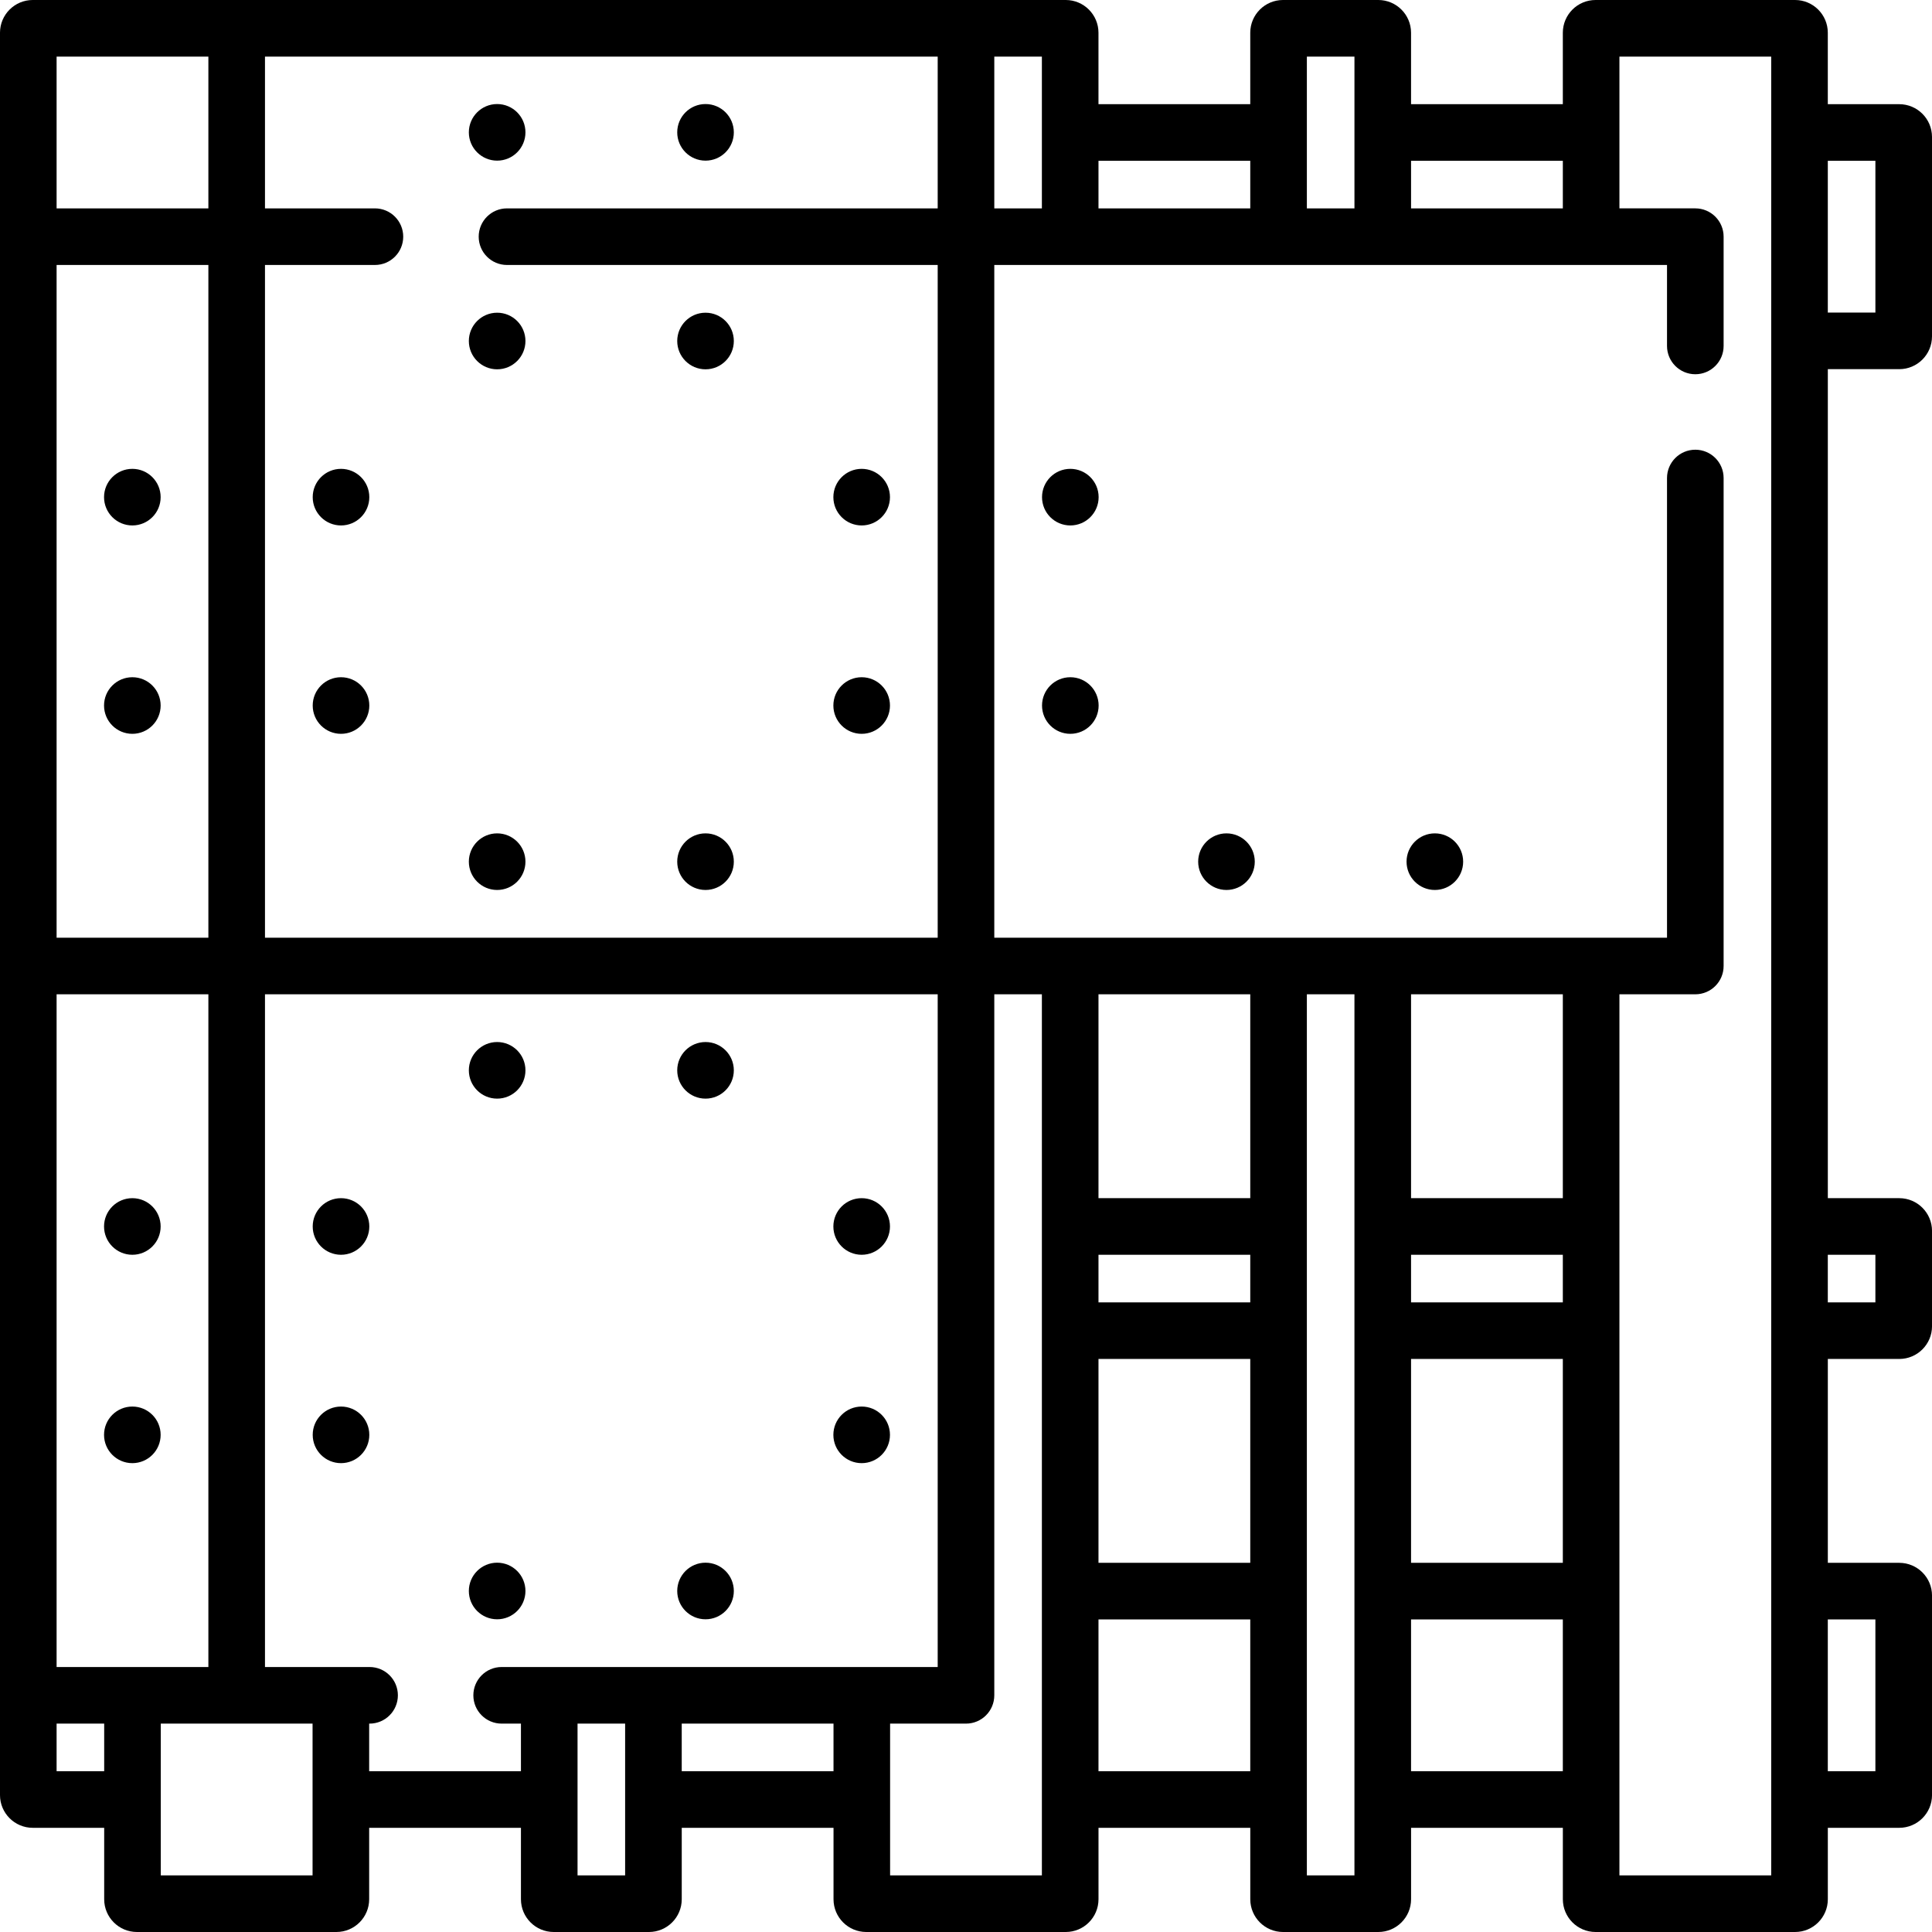 <svg id="Capa_1" enable-background="new 0 0 512 512" height="512" viewBox="0 0 512 512" width="512" xmlns="http://www.w3.org/2000/svg"><g><path d="m503.325 97.833c4.783 0 8.675-3.892 8.675-8.675v-52.872c0-4.783-3.892-8.675-8.675-8.675h-18.937v-18.936c0-4.783-3.892-8.675-8.675-8.675h-52.872c-4.783 0-8.675 3.892-8.675 8.675v18.936h-40.223v-18.936c0-4.783-3.892-8.675-8.675-8.675h-25.261c-4.784 0-8.676 3.892-8.676 8.675v18.936h-40.222v-18.936c0-4.783-3.892-8.675-8.675-8.675-31.928 0-222.775 0-273.759 0-4.783 0-8.675 3.892-8.675 8.675v467.039c0 4.784 3.892 8.675 8.675 8.675h18.937v18.936c0 4.783 3.892 8.675 8.675 8.675h52.872c4.783 0 8.675-3.892 8.675-8.675v-18.936h40.223v18.936c0 4.783 3.892 8.675 8.675 8.675h25.262c4.783 0 8.675-3.892 8.675-8.675v-18.936h40.222v18.936c0 4.783 3.892 8.675 8.676 8.675h52.872c4.783 0 8.675-3.892 8.675-8.675v-18.936h40.222v18.936c0 4.783 3.892 8.675 8.676 8.675h25.261c4.783 0 8.675-3.892 8.675-8.675v-18.936h40.223v18.936c0 4.783 3.892 8.675 8.675 8.675h52.872c4.783 0 8.675-3.892 8.675-8.675v-18.936h18.937c4.783 0 8.675-3.892 8.675-8.675v-52.872c0-4.783-3.892-8.675-8.675-8.675h-18.937v-54.028h18.937c4.783 0 8.675-3.892 8.675-8.675v-25.261c0-4.784-3.892-8.675-8.675-8.675h-18.937v-219.695zm-6.325-15h-12.611v-40.222h12.611zm-123.056-27.611v-12.611h40.223v12.611zm-27.611-40.222h12.611v40.222h-12.611zm-55.222 40.222v-12.611h40.222v12.611zm-15 0h-12.611v-40.222h12.611zm-27.611 0h-114.14c-4.143 0-7.5 3.358-7.5 7.5s3.357 7.5 7.5 7.5h114.14v178.278h-178.277v-178.278h29.136c4.143 0 7.5-3.358 7.5-7.5s-3.357-7.5-7.5-7.5h-29.136v-40.222h178.277zm-233.5 386.556v-178.278h40.223v178.278zm40.223-193.278h-40.223v-178.278h40.223zm0-233.5v40.222h-40.223v-40.222zm-40.223 454.389v-12.611h12.611v12.611zm67.833 27.611h-40.222v-40.222h40.222zm15-27.611v-12.611h.11c4.143 0 7.5-3.358 7.5-7.5s-3.357-7.5-7.5-7.5h-27.72v-178.278h178.277v178.278h-115.555c-4.143 0-7.5 3.358-7.5 7.5s3.357 7.5 7.5 7.5h5.11v12.611zm67.834 27.611h-12.611v-40.222h12.611zm15-27.611v-12.611h40.222v12.611zm95.444 27.611h-40.223v-40.222h20.112c4.143 0 7.5-3.358 7.5-7.5v-185.778h12.611zm55.222-233.5v54.028h-40.222v-54.028zm0 81.639h-40.222v-12.611h40.222zm-40.222 15h40.222v54.028h-40.222zm0 109.25v-40.222h40.222v40.222zm67.833 27.611h-12.611v-233.5h12.611zm55.223-233.5v54.028h-40.223v-54.028zm0 81.639h-40.223v-12.611h40.223zm-40.223 15h40.223v54.028h-40.223zm0 109.25v-40.222h40.223v40.222zm95.445 27.611h-40.222v-233.5h20.111c4.143 0 7.5-3.358 7.5-7.5v-129.32c0-4.142-3.357-7.5-7.5-7.5s-7.5 3.358-7.5 7.5v121.82h-178.278v-178.278h178.278v21.457c0 4.142 3.357 7.5 7.5 7.5s7.5-3.358 7.5-7.5v-28.957c0-4.142-3.357-7.5-7.5-7.5h-20.111v-40.222h40.222zm27.611-67.833v40.222h-12.611v-40.222zm0-96.639v12.611h-12.611v-12.611z"/><circle cx="131.75" cy="228.351" r="7.5"/><circle cx="186.972" cy="228.351" r="7.5"/><circle cx="186.972" cy="283.649" r="7.5"/><circle cx="131.75" cy="283.649" r="7.5"/><circle cx="228.351" cy="380.25" r="7.5"/><circle cx="228.351" cy="325.028" r="7.5"/><circle cx="90.371" cy="325.028" r="7.5"/><circle cx="90.371" cy="380.25" r="7.5"/><circle cx="131.75" cy="421.629" r="7.5"/><circle cx="186.972" cy="421.629" r="7.5"/><circle cx="228.351" cy="186.972" r="7.5"/><circle cx="228.351" cy="131.75" r="7.5"/><circle cx="186.972" cy="90.371" r="7.5"/><circle cx="131.75" cy="90.371" r="7.5"/><circle cx="90.371" cy="131.75" r="7.5"/><circle cx="90.371" cy="186.972" r="7.5"/><circle cx="35.073" cy="325.028" r="7.5"/><circle cx="35.073" cy="380.25" r="7.5"/><circle cx="380.25" cy="228.351" r="7.5"/><circle cx="325.028" cy="228.351" r="7.5"/><circle cx="283.649" cy="186.972" r="7.5"/><circle cx="283.649" cy="131.75" r="7.5"/><circle cx="186.972" cy="35.073" r="7.5"/><circle cx="131.75" cy="35.073" r="7.5"/><circle cx="35.073" cy="131.75" r="7.5"/><circle cx="35.073" cy="186.972" r="7.5"/></g></svg>